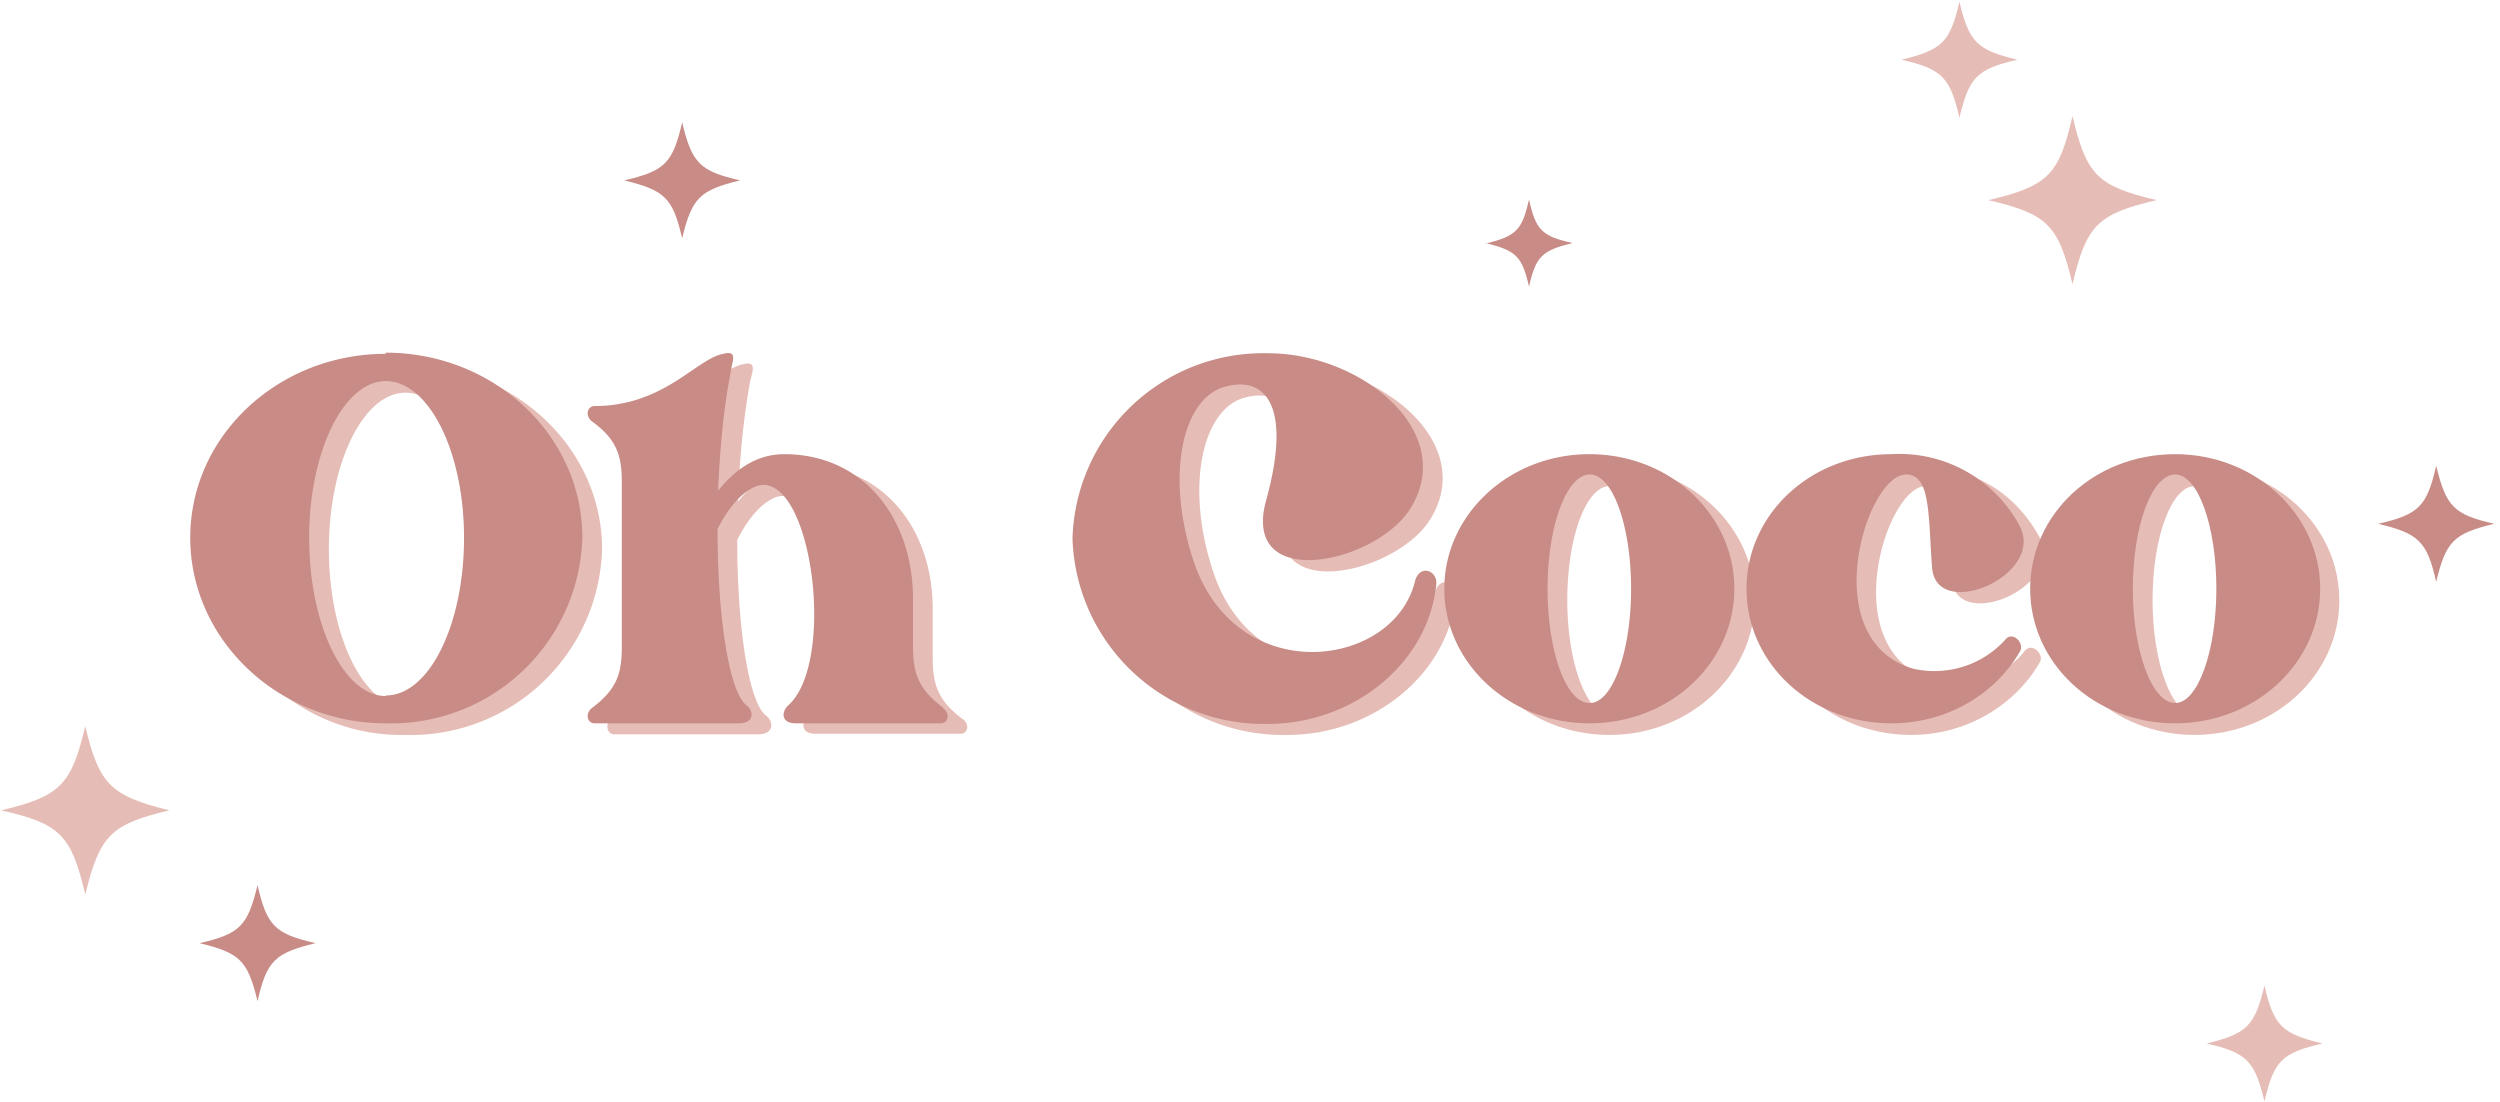 <svg xmlns="http://www.w3.org/2000/svg" viewBox="0 0 431 190"><path fill="#E6BCB6" d="M70 62.9c-18.6 0-33.8 14.3-33.8 31.8a33 33 0 0 0 33.7 32 33 33 0 0 0 33.9-32c0-17.5-15.2-31.8-33.9-31.8Zm0 59c-7.3 0-13.3-12.2-13.3-27.2s6-27 13.2-27c7.4 0 13.5 12 13.5 27s-6 27.2-13.5 27.2Zm96 2.1c-4.3-3.2-5.2-6-5.2-10.6V105c0-13.8-8.5-24.8-22.2-24.8-4.9 0-8.6 2.8-11.4 6.3.3-7 .9-14 2.1-20.6.3-1.6 1.4-3.8-1.2-3.1-4.6.9-10.2 9.1-22.2 9.1-1.2 0-1.7 1.5-.5 2.5 4.4 3.3 5.1 6 5.1 10.7v28.2c0 4.6-.7 7.4-5.1 10.6-1.2 1-.7 2.7.5 2.7h24.8c2.8 0 2.7-2.2 1.4-3.2-3-2.2-5-15.1-5-30.3 2.4-4.9 5.6-7.6 7.9-7.6 8.6 0 12.4 30.7 4.2 38-1 1-1.2 3 1.4 3h25c1.2 0 1.7-1.6.3-2.6Zm81.3-21.6c-3.9 14.9-31 18.3-38.2-4-4.7-14.2-2-27.6 5.3-29.8 7-2 11.8 3.2 7.3 19.6-4.4 15.7 18 11.1 24.5 1.9 9-13.2-7.8-27.2-24.2-27.2-18.6 0-33.8 14.3-33.8 31.8a33 33 0 0 0 33.8 32c14.5 0 27.5-10.2 29-23.8.4-2.7-3-3.8-3.7-.5Zm30.2-22.1c-14 0-25 10.4-25 23.2 0 12.8 11 23.2 25 23.2 13.8 0 25-10.4 25-23.2 0-12.8-11.2-23.2-25-23.2Zm0 42.9c-4 0-7.3-9-7.3-19.7 0-11 3.3-19.7 7.3-19.7 3.9 0 7.1 8.8 7.1 19.7 0 10.8-3.2 19.7-7.1 19.7ZM332 83.8c4.3 0 3.8 7 4.5 16.2.9 9.1 19.8 1.1 15-7.6-4.8-8.5-12.5-12.1-22-12.1-14 0-25 10.4-25 23.2 0 12.8 11 23.2 25 23.2 9.6 0 18-5.2 22.2-12.6.7-1.3-1.4-3.5-2.7-1.8-3.5 4.6-11.1 6.2-15.7 5-17.1-5-8.2-33.5-1.3-33.5Z"/><path fill="#E6BCB6" d="M378.4 80.3c-14 0-25.1 10.4-25.1 23.2 0 12.8 11.2 23.2 25 23.2 13.9 0 25-10.4 25-23.2 0-12.8-11.1-23.2-25-23.2Zm0 42.9c-4 0-7.3-9-7.3-19.7 0-11 3.3-19.7 7.3-19.7 3.9 0 7.1 8.8 7.1 19.7 0 10.8-3.2 19.7-7.1 19.7Z"/><path fill="#C88B85" d="M66.5 61C48 61 32.8 75.1 32.8 92.7s15.2 32 33.7 32a33 33 0 0 0 33.9-32c0-17.6-15.2-31.9-33.9-31.9Zm0 59c-7.2 0-13.2-12.2-13.2-27.3 0-14.9 6-27 13.2-27 7.4 0 13.5 12.1 13.5 27 0 15-6 27.2-13.5 27.2Zm96.1 2c-4.3-3.2-5.2-6-5.2-10.6v-8.2c0-13.8-8.5-24.9-22.2-24.9-4.9 0-8.6 2.8-11.4 6.3.3-6.9.9-14 2.2-20.6.2-1.6 1.3-3.7-1.3-3-4.6.8-10.2 9-22.2 9-1.2 0-1.7 1.6-.5 2.6 4.4 3.2 5.2 6 5.2 10.6v28.2c0 4.7-.8 7.4-5.2 10.7-1.2 1-.7 2.6.5 2.6h24.8c2.8 0 2.7-2.1 1.4-3.1-3-2.3-5-15.2-5-30.4 2.4-4.8 5.6-7.6 7.9-7.6 8.6 0 12.4 30.7 4.3 38-1.2 1.1-1.3 3.1 1.3 3.1h25c1.2 0 1.7-1.6.4-2.6Zm81.3-21.6c-3.9 15-31 18.3-38.2-3.9-4.7-14.3-2-27.7 5.4-29.8 7-2 11.7 3.1 7.2 19.5-4.4 15.7 18 11.2 24.5 2 9-13.3-7.8-27.3-24.2-27.3a32.9 32.9 0 0 0-33.7 31.9 33 33 0 0 0 33.7 32c14.5 0 27.5-10.2 29-23.9.4-2.6-3-3.8-3.7-.5ZM274 78.3c-13.8 0-25 10.4-25 23.2 0 12.8 11.2 23.2 25 23.2 13.9 0 25-10.4 25-23.2 0-12.8-11.1-23.2-25-23.2Zm0 42.9c-4 0-7.2-8.9-7.2-19.7 0-10.9 3.3-19.7 7.3-19.7 3.9 0 7.1 8.8 7.1 19.7 0 10.8-3.2 19.7-7.1 19.7Zm54.6-39.4c4.3 0 3.8 7 4.5 16.2.9 9.2 19.8 1.1 15-7.5a23.5 23.5 0 0 0-22-12.2c-14 0-25 10.4-25 23.2 0 12.8 11 23.2 25 23.2 9.6 0 18-5.1 22.2-12.5.7-1.4-1.4-3.5-2.6-1.9a16.5 16.5 0 0 1-15.8 5c-17-4.9-8.2-33.5-1.3-33.5Z"/><path fill="#C88B85" d="M375 78.3c-14 0-25 10.4-25 23.2 0 12.8 11 23.2 25 23.2 13.8 0 25-10.4 25-23.2 0-12.8-11.2-23.2-25-23.2Zm0 42.9c-4 0-7.3-8.9-7.3-19.7 0-10.9 3.3-19.7 7.3-19.7 3.9 0 7.1 8.8 7.1 19.7 0 10.8-3.2 19.7-7.1 19.7Z"/><path fill="#E6BCB6" d="M29.2 139.7c-10.1 2.4-12 4.3-14.5 14.5C12.3 144 10.4 142 .2 139.7c10.2-2.4 12.1-4.4 14.5-14.5 2.4 10.1 4.4 12 14.5 14.5Z"/><path fill="#C88B85" d="M54.4 162.6c-7 1.7-8.4 3-10 10-1.7-7-3-8.3-10-10 7-1.6 8.3-3 10-10 1.6 7 3 8.4 10 10Z"/><path fill="#E6BCB6" d="M342.8 34.5C353 32.1 355 30.2 357.3 20c2.4 10.2 4.3 12.1 14.5 14.5-10.2 2.4-12.1 4.3-14.5 14.5-2.4-10.2-4.3-12.1-14.5-14.5Zm-15-24.2c7-1.7 8.4-3 10-10 1.7 7 3 8.3 10 10-7 1.6-8.3 3-10 10-1.6-7-3-8.4-10-10Z"/><path fill="#C88B85" d="M256.1 42c5.3-1.3 6.3-2.3 7.5-7.6 1.2 5.3 2.2 6.3 7.5 7.5-5.3 1.3-6.3 2.3-7.5 7.5-1.2-5.2-2.2-6.2-7.5-7.5ZM430 90.3c-7 1.7-8.3 3-10 10-1.6-7-3-8.3-10-10 7-1.6 8.4-3 10-10 1.7 7 3 8.4 10 10Z"/><path fill="#E6BCB6" d="M400.4 179.9c-7 1.6-8.4 3-10 10-1.7-7-3-8.4-10-10 7-1.7 8.3-3 10-10 1.6 7 3 8.3 10 10Z"/><path fill="#C88B85" d="M127.6 31.1c-7 1.7-8.3 3-10 10-1.6-7-3-8.3-10-10 7-1.6 8.4-3 10-10 1.7 7 3 8.4 10 10Z"/></svg>
